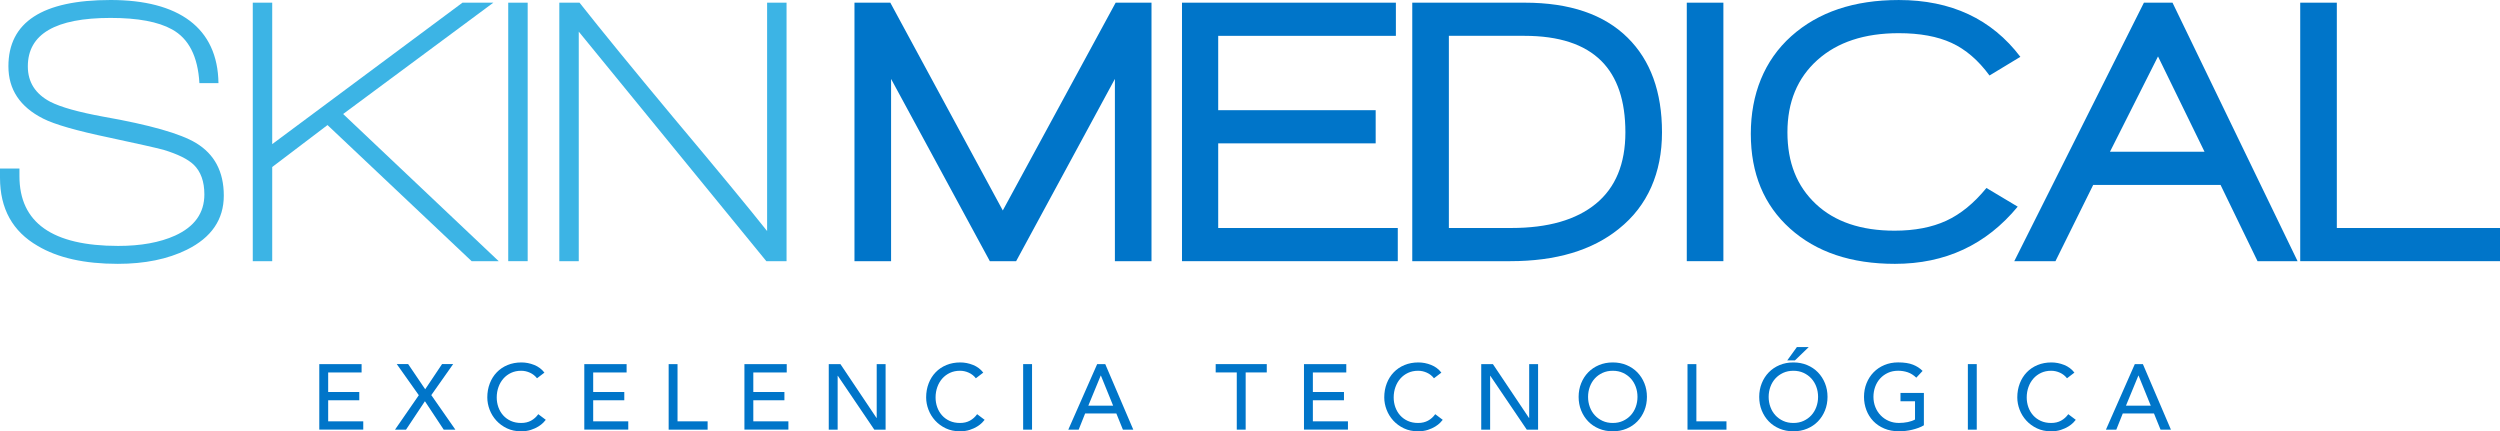 <?xml version="1.0" encoding="UTF-8"?>
<svg xmlns="http://www.w3.org/2000/svg" id="Layer_2" viewBox="0 0 1672.58 288.56">
  <defs>
    <style>.cls-1{fill:#3cb4e5;}.cls-2{fill:#0075c9;}</style>
  </defs>
  <g id="Layer_1-2">
    <path class="cls-2" d="M213.62,243.6h28.3v5.57h-22.36v13.07h20.81v5.57h-20.81v14.06h23.47v5.57h-29.42v-43.85Z"></path>
    <path class="cls-2" d="M280.19,264.4l-14.74-20.81h7.62l11.4,16.84,11.27-16.84h7.43l-14.62,20.75,16.1,23.1h-7.8l-12.57-19.01-12.63,19.01h-7.37l15.92-23.04Z"></path>
    <path class="cls-2" d="M359.27,253.07c-1.24-1.61-2.81-2.85-4.71-3.72-1.9-.87-3.86-1.3-5.88-1.3-2.48,0-4.72.46-6.72,1.39-2,.93-3.72,2.2-5.14,3.81-1.42,1.61-2.53,3.5-3.31,5.67-.78,2.17-1.18,4.49-1.18,6.97,0,2.31.37,4.5,1.11,6.56.74,2.06,1.82,3.88,3.22,5.45,1.4,1.57,3.12,2.81,5.14,3.72,2.02.91,4.31,1.36,6.87,1.36s4.73-.52,6.63-1.55c1.9-1.03,3.51-2.48,4.83-4.33l5.02,3.78c-.33.46-.91,1.1-1.73,1.95-.83.85-1.92,1.69-3.28,2.54-1.36.85-3,1.59-4.92,2.23s-4.14.96-6.66.96c-3.47,0-6.6-.66-9.38-1.98s-5.16-3.05-7.12-5.2c-1.96-2.15-3.46-4.57-4.49-7.28-1.03-2.7-1.55-5.44-1.55-8.21,0-3.38.56-6.51,1.67-9.38,1.11-2.87,2.67-5.35,4.68-7.43,2-2.08,4.41-3.71,7.21-4.86,2.81-1.16,5.9-1.73,9.29-1.73,2.89,0,5.73.56,8.52,1.67s5.07,2.83,6.84,5.14l-4.95,3.78Z"></path>
    <path class="cls-2" d="M390.92,243.6h28.3v5.57h-22.36v13.07h20.81v5.57h-20.81v14.06h23.47v5.57h-29.42v-43.85Z"></path>
    <path class="cls-2" d="M447.34,243.6h5.95v38.27h20.13v5.57h-26.07v-43.85Z"></path>
    <path class="cls-2" d="M498.05,243.6h28.3v5.57h-22.36v13.07h20.81v5.57h-20.81v14.06h23.47v5.57h-29.42v-43.85Z"></path>
    <path class="cls-2" d="M554.47,243.6h7.8l24.15,36.04h.12v-36.04h5.95v43.85h-7.56l-24.4-36.04h-.12v36.04h-5.95v-43.85Z"></path>
    <path class="cls-2" d="M652.87,253.07c-1.24-1.61-2.81-2.85-4.71-3.72-1.9-.87-3.86-1.3-5.88-1.3-2.48,0-4.72.46-6.72,1.39-2,.93-3.72,2.2-5.14,3.81-1.42,1.61-2.53,3.5-3.31,5.67-.78,2.17-1.18,4.49-1.18,6.97,0,2.31.37,4.5,1.11,6.56.74,2.06,1.82,3.88,3.22,5.45,1.4,1.57,3.12,2.81,5.14,3.72,2.02.91,4.31,1.36,6.87,1.36s4.73-.52,6.63-1.55c1.9-1.03,3.51-2.48,4.83-4.33l5.02,3.78c-.33.46-.91,1.1-1.73,1.95-.83.85-1.92,1.69-3.28,2.54-1.36.85-3,1.59-4.92,2.23s-4.14.96-6.66.96c-3.47,0-6.6-.66-9.38-1.98s-5.16-3.05-7.12-5.2c-1.96-2.15-3.46-4.57-4.49-7.28-1.03-2.7-1.55-5.44-1.55-8.21,0-3.38.56-6.51,1.67-9.38,1.11-2.87,2.67-5.35,4.68-7.43,2-2.08,4.41-3.71,7.21-4.86,2.81-1.16,5.9-1.73,9.29-1.73,2.89,0,5.73.56,8.52,1.67s5.07,2.83,6.84,5.14l-4.95,3.78Z"></path>
    <path class="cls-2" d="M684.52,243.6h5.95v43.85h-5.95v-43.85Z"></path>
    <path class="cls-2" d="M734.06,243.6h5.39l18.76,43.85h-6.94l-4.4-10.84h-20.87l-4.33,10.84h-6.94l19.32-43.85ZM744.71,271.4l-8.17-20.13h-.12l-8.3,20.13h16.6Z"></path>
    <path class="cls-2" d="M827.45,249.17h-14.12v-5.57h34.18v5.57h-14.12v38.27h-5.95v-38.27Z"></path>
    <path class="cls-2" d="M872.41,243.6h28.3v5.57h-22.36v13.07h20.81v5.57h-20.81v14.06h23.47v5.57h-29.42v-43.85Z"></path>
    <path class="cls-2" d="M959.36,253.07c-1.24-1.61-2.81-2.85-4.71-3.72-1.9-.87-3.86-1.3-5.88-1.3-2.48,0-4.72.46-6.72,1.39-2,.93-3.72,2.2-5.14,3.81-1.42,1.61-2.53,3.5-3.31,5.67-.78,2.17-1.18,4.49-1.18,6.97,0,2.31.37,4.5,1.11,6.56.74,2.06,1.82,3.88,3.22,5.45,1.4,1.57,3.12,2.81,5.14,3.72,2.02.91,4.31,1.36,6.87,1.36s4.73-.52,6.63-1.55c1.9-1.03,3.51-2.48,4.83-4.33l5.02,3.78c-.33.46-.91,1.1-1.73,1.95-.83.85-1.92,1.69-3.28,2.54-1.36.85-3,1.59-4.92,2.23s-4.14.96-6.66.96c-3.47,0-6.6-.66-9.38-1.98s-5.16-3.05-7.12-5.2c-1.96-2.15-3.46-4.57-4.49-7.28-1.03-2.7-1.55-5.44-1.55-8.21,0-3.38.56-6.51,1.67-9.38,1.11-2.87,2.67-5.35,4.68-7.43,2-2.08,4.41-3.71,7.21-4.86,2.81-1.16,5.9-1.73,9.29-1.73,2.89,0,5.73.56,8.52,1.67s5.07,2.83,6.84,5.14l-4.95,3.78Z"></path>
    <path class="cls-2" d="M991,243.6h7.8l24.15,36.04h.12v-36.04h5.95v43.85h-7.56l-24.4-36.04h-.12v36.04h-5.95v-43.85Z"></path>
    <path class="cls-2" d="M1079,288.56c-3.34,0-6.42-.59-9.23-1.77-2.81-1.18-5.21-2.8-7.21-4.86-2-2.06-3.57-4.5-4.71-7.31-1.14-2.81-1.7-5.84-1.7-9.1s.57-6.3,1.7-9.1c1.13-2.81,2.7-5.24,4.71-7.31,2-2.06,4.41-3.69,7.21-4.86,2.81-1.18,5.88-1.77,9.23-1.77s6.42.59,9.23,1.77c2.81,1.18,5.21,2.8,7.21,4.86,2,2.06,3.57,4.5,4.71,7.31,1.14,2.81,1.7,5.84,1.7,9.1s-.57,6.3-1.7,9.1c-1.14,2.81-2.7,5.24-4.71,7.31-2,2.06-4.41,3.69-7.21,4.86-2.81,1.18-5.88,1.77-9.23,1.77ZM1079,282.98c2.52,0,4.79-.46,6.81-1.39,2.02-.93,3.76-2.18,5.2-3.75,1.44-1.57,2.56-3.42,3.34-5.54.78-2.13,1.18-4.39,1.18-6.78s-.39-4.65-1.18-6.78c-.79-2.13-1.9-3.97-3.34-5.54-1.45-1.57-3.18-2.82-5.2-3.75-2.02-.93-4.29-1.39-6.81-1.39s-4.79.46-6.81,1.39c-2.02.93-3.76,2.18-5.2,3.75-1.45,1.57-2.56,3.42-3.34,5.54-.78,2.13-1.18,4.39-1.18,6.78s.39,4.66,1.18,6.78c.78,2.13,1.9,3.97,3.34,5.54,1.44,1.57,3.18,2.82,5.2,3.75,2.02.93,4.29,1.39,6.81,1.39Z"></path>
    <path class="cls-2" d="M1128.98,243.6h5.95v38.27h20.13v5.57h-26.07v-43.85Z"></path>
    <path class="cls-2" d="M1199.82,288.56c-3.34,0-6.42-.59-9.23-1.77-2.81-1.18-5.21-2.8-7.21-4.86-2-2.06-3.57-4.5-4.71-7.31-1.14-2.81-1.7-5.84-1.7-9.1s.57-6.3,1.7-9.1c1.13-2.81,2.7-5.24,4.71-7.31,2-2.06,4.41-3.69,7.21-4.86,2.81-1.18,5.88-1.77,9.23-1.77s6.42.59,9.23,1.77c2.81,1.18,5.21,2.8,7.21,4.86,2,2.06,3.57,4.5,4.71,7.31,1.14,2.81,1.7,5.84,1.7,9.1s-.57,6.3-1.7,9.1c-1.14,2.81-2.7,5.24-4.71,7.31-2,2.06-4.41,3.69-7.21,4.86-2.81,1.18-5.88,1.77-9.23,1.77ZM1199.82,282.98c2.52,0,4.79-.46,6.81-1.39,2.02-.93,3.76-2.18,5.2-3.75,1.44-1.57,2.56-3.42,3.34-5.54.78-2.13,1.18-4.39,1.18-6.78s-.39-4.65-1.18-6.78c-.79-2.13-1.9-3.97-3.34-5.54-1.45-1.57-3.18-2.82-5.2-3.75-2.02-.93-4.29-1.39-6.81-1.39s-4.79.46-6.81,1.39c-2.02.93-3.76,2.18-5.2,3.75-1.45,1.57-2.56,3.42-3.34,5.54-.78,2.13-1.18,4.39-1.18,6.78s.39,4.66,1.18,6.78c.78,2.13,1.9,3.97,3.34,5.54,1.44,1.57,3.18,2.82,5.2,3.75,2.02.93,4.29,1.39,6.81,1.39ZM1202.17,232.2h7.93l-9.23,8.92h-5.14l6.44-8.92Z"></path>
    <path class="cls-2" d="M1287.14,262.92v21.61c-1.07.66-2.29,1.24-3.65,1.73-1.36.5-2.78.92-4.24,1.27-1.47.35-2.95.61-4.46.77-1.51.16-2.92.25-4.24.25-3.72,0-7.03-.62-9.94-1.86s-5.37-2.91-7.37-5.02c-2-2.11-3.53-4.55-4.58-7.34-1.05-2.79-1.58-5.73-1.58-8.83,0-3.26.57-6.3,1.7-9.1,1.13-2.81,2.7-5.24,4.71-7.31,2-2.06,4.41-3.69,7.21-4.86,2.81-1.18,5.88-1.77,9.23-1.77,4.05,0,7.35.51,9.91,1.52,2.56,1.01,4.71,2.41,6.44,4.18l-4.21,4.52c-1.82-1.73-3.74-2.94-5.76-3.62-2.02-.68-4.15-1.02-6.38-1.02-2.52,0-4.79.46-6.81,1.39-2.02.93-3.76,2.18-5.2,3.75-1.45,1.57-2.56,3.42-3.34,5.54-.78,2.13-1.18,4.39-1.18,6.78s.43,4.78,1.3,6.91c.87,2.13,2.06,3.97,3.59,5.54,1.53,1.57,3.32,2.8,5.39,3.68,2.06.89,4.31,1.33,6.75,1.33,2.11,0,4.1-.2,5.98-.59,1.88-.39,3.48-.96,4.8-1.7v-12.2h-9.72v-5.57h15.67Z"></path>
    <path class="cls-2" d="M1316.56,243.6h5.95v43.85h-5.95v-43.85Z"></path>
    <path class="cls-2" d="M1382.88,253.07c-1.24-1.61-2.81-2.85-4.71-3.72-1.9-.87-3.86-1.3-5.88-1.3-2.48,0-4.72.46-6.72,1.39-2,.93-3.72,2.2-5.14,3.81-1.42,1.61-2.53,3.5-3.31,5.67-.78,2.17-1.18,4.49-1.18,6.97,0,2.31.37,4.5,1.11,6.56.74,2.06,1.82,3.88,3.22,5.45,1.4,1.57,3.12,2.81,5.14,3.72,2.02.91,4.31,1.36,6.87,1.36s4.73-.52,6.63-1.55c1.9-1.03,3.51-2.48,4.83-4.33l5.02,3.78c-.33.46-.91,1.1-1.73,1.95-.83.85-1.92,1.69-3.28,2.54-1.36.85-3,1.59-4.92,2.23s-4.14.96-6.66.96c-3.47,0-6.6-.66-9.38-1.98s-5.16-3.05-7.12-5.2c-1.96-2.15-3.46-4.57-4.49-7.28-1.03-2.7-1.55-5.44-1.55-8.21,0-3.38.56-6.51,1.67-9.38,1.11-2.87,2.67-5.35,4.68-7.43,2-2.08,4.41-3.71,7.21-4.86,2.81-1.16,5.9-1.73,9.29-1.73,2.89,0,5.73.56,8.52,1.67s5.07,2.83,6.84,5.14l-4.95,3.78Z"></path>
    <path class="cls-2" d="M1428.27,243.6h5.39l18.76,43.85h-6.94l-4.4-10.84h-20.87l-4.33,10.84h-6.94l19.32-43.85ZM1438.93,271.4l-8.17-20.13h-.12l-8.3,20.13h16.6Z"></path>
    <path class="cls-1" d="M78.82,176.52c-22.28,0-40.13-3.99-53.57-11.99C8.42,154.83,0,139.62,0,118.87v-6.12h13.01v5.1c0,31.12,22.02,46.68,66.07,46.68,15.13,0,27.8-2.3,38.01-6.89,13.09-5.95,19.64-15.13,19.64-27.55,0-8.67-2.38-15.3-7.14-19.9-3.91-3.74-10.63-7.05-20.15-9.95-5.1-1.36-17.18-4.08-36.22-8.16-21.94-4.59-36.73-8.84-44.38-12.75-15.48-7.82-23.21-19.47-23.21-34.95C5.61,14.8,28.4,0,73.97,0s71.68,18.54,72.19,55.61h-12.75c-1.02-17.86-7.14-29.84-18.37-35.97-9.18-5.1-22.87-7.65-41.07-7.65-36.9,0-55.35,10.8-55.35,32.4,0,10.55,5.01,18.45,15.05,23.72,6.97,3.57,18.79,6.89,35.46,9.95,30.95,5.44,51.61,11.31,61.98,17.6,12.41,7.48,18.62,19.22,18.62,35.2s-8.25,28.06-24.74,36.22c-12.75,6.29-28.15,9.44-46.17,9.44Z"></path>
    <path class="cls-1" d="M315.53,174.73l-96.42-91.06-36.99,28.06v63h-13.01V1.79h13.01v94.63L309.41,1.79h20.66l-100.5,74.48,104.07,98.46h-18.11Z"></path>
    <path class="cls-1" d="M340.02,174.73V1.79h13.01v172.94h-13.01Z"></path>
    <path class="cls-1" d="M512.7,174.73L387.21,21.17v153.56h-13.01V1.79h13.52c14.62,18.54,35.54,44.13,62.75,76.78,29.42,35.03,50.33,60.37,62.75,76.01V1.79h13.01v172.94h-13.52Z"></path>
    <path class="cls-2" d="M745.9,174.73V52.8l-66.07,121.93h-17.6l-66.07-121.93v121.93h-24.49V1.79h23.98l75.25,139.02L746.41,1.79h23.98v172.94h-24.49Z"></path>
    <path class="cls-2" d="M790.79,174.73V1.79h143.1v22.19h-118.87v49.74h105.35v22.19h-105.35v56.63h120.14v22.19h-144.37Z"></path>
    <path class="cls-2" d="M1083.11,153.05c-17.86,14.46-42.09,21.68-72.7,21.68h-65.56V1.79h75.25c30.1,0,53.06,7.82,68.87,23.47,15.3,15.14,22.96,36.22,22.96,63.26s-9.61,49.23-28.82,64.53ZM1071.38,40.81c-11.22-11.22-28.4-16.84-51.53-16.84h-50.51v128.56h41.83c24.49,0,43.32-5.4,56.5-16.2,13.18-10.8,19.77-26.74,19.77-47.83s-5.36-36.99-16.07-47.7Z"></path>
    <path class="cls-2" d="M1128.51,174.73V1.79h24.49v172.94h-24.49Z"></path>
    <path class="cls-2" d="M1331.04,50.51c-7.48-10.2-15.94-17.47-25.38-21.81-9.44-4.34-21.22-6.5-35.33-6.5-22.96,0-41.11,5.99-54.46,17.98-13.35,11.99-20.02,28.1-20.02,48.34s6.33,36.05,19,47.95c12.67,11.9,30.23,17.86,52.67,17.86,13.43,0,24.95-2.21,34.56-6.63,9.61-4.42,18.58-11.73,26.91-21.94l20.92,12.5c-21.09,25.51-48.46,38.26-82.14,38.26-29.25,0-52.63-7.86-70.15-23.59-17.52-15.73-26.27-36.86-26.27-63.39s9.01-49.14,27.04-65.3c18.02-16.15,42-24.23,71.93-24.23,35.03,0,62.15,12.67,81.37,38.01l-20.66,12.5Z"></path>
    <path class="cls-2" d="M1510.36,174.73l-24.74-51.02h-85.2l-25.25,51.02h-27.55L1434.35,1.79h19.13l83.67,172.94h-26.78ZM1443.78,37.75l-32.14,63.77h63.26l-31.12-63.77Z"></path>
    <path class="cls-2" d="M1538.92,174.73V1.79h24.49v150.75h109.17v22.19h-133.66Z"></path>
  </g>
</svg>
